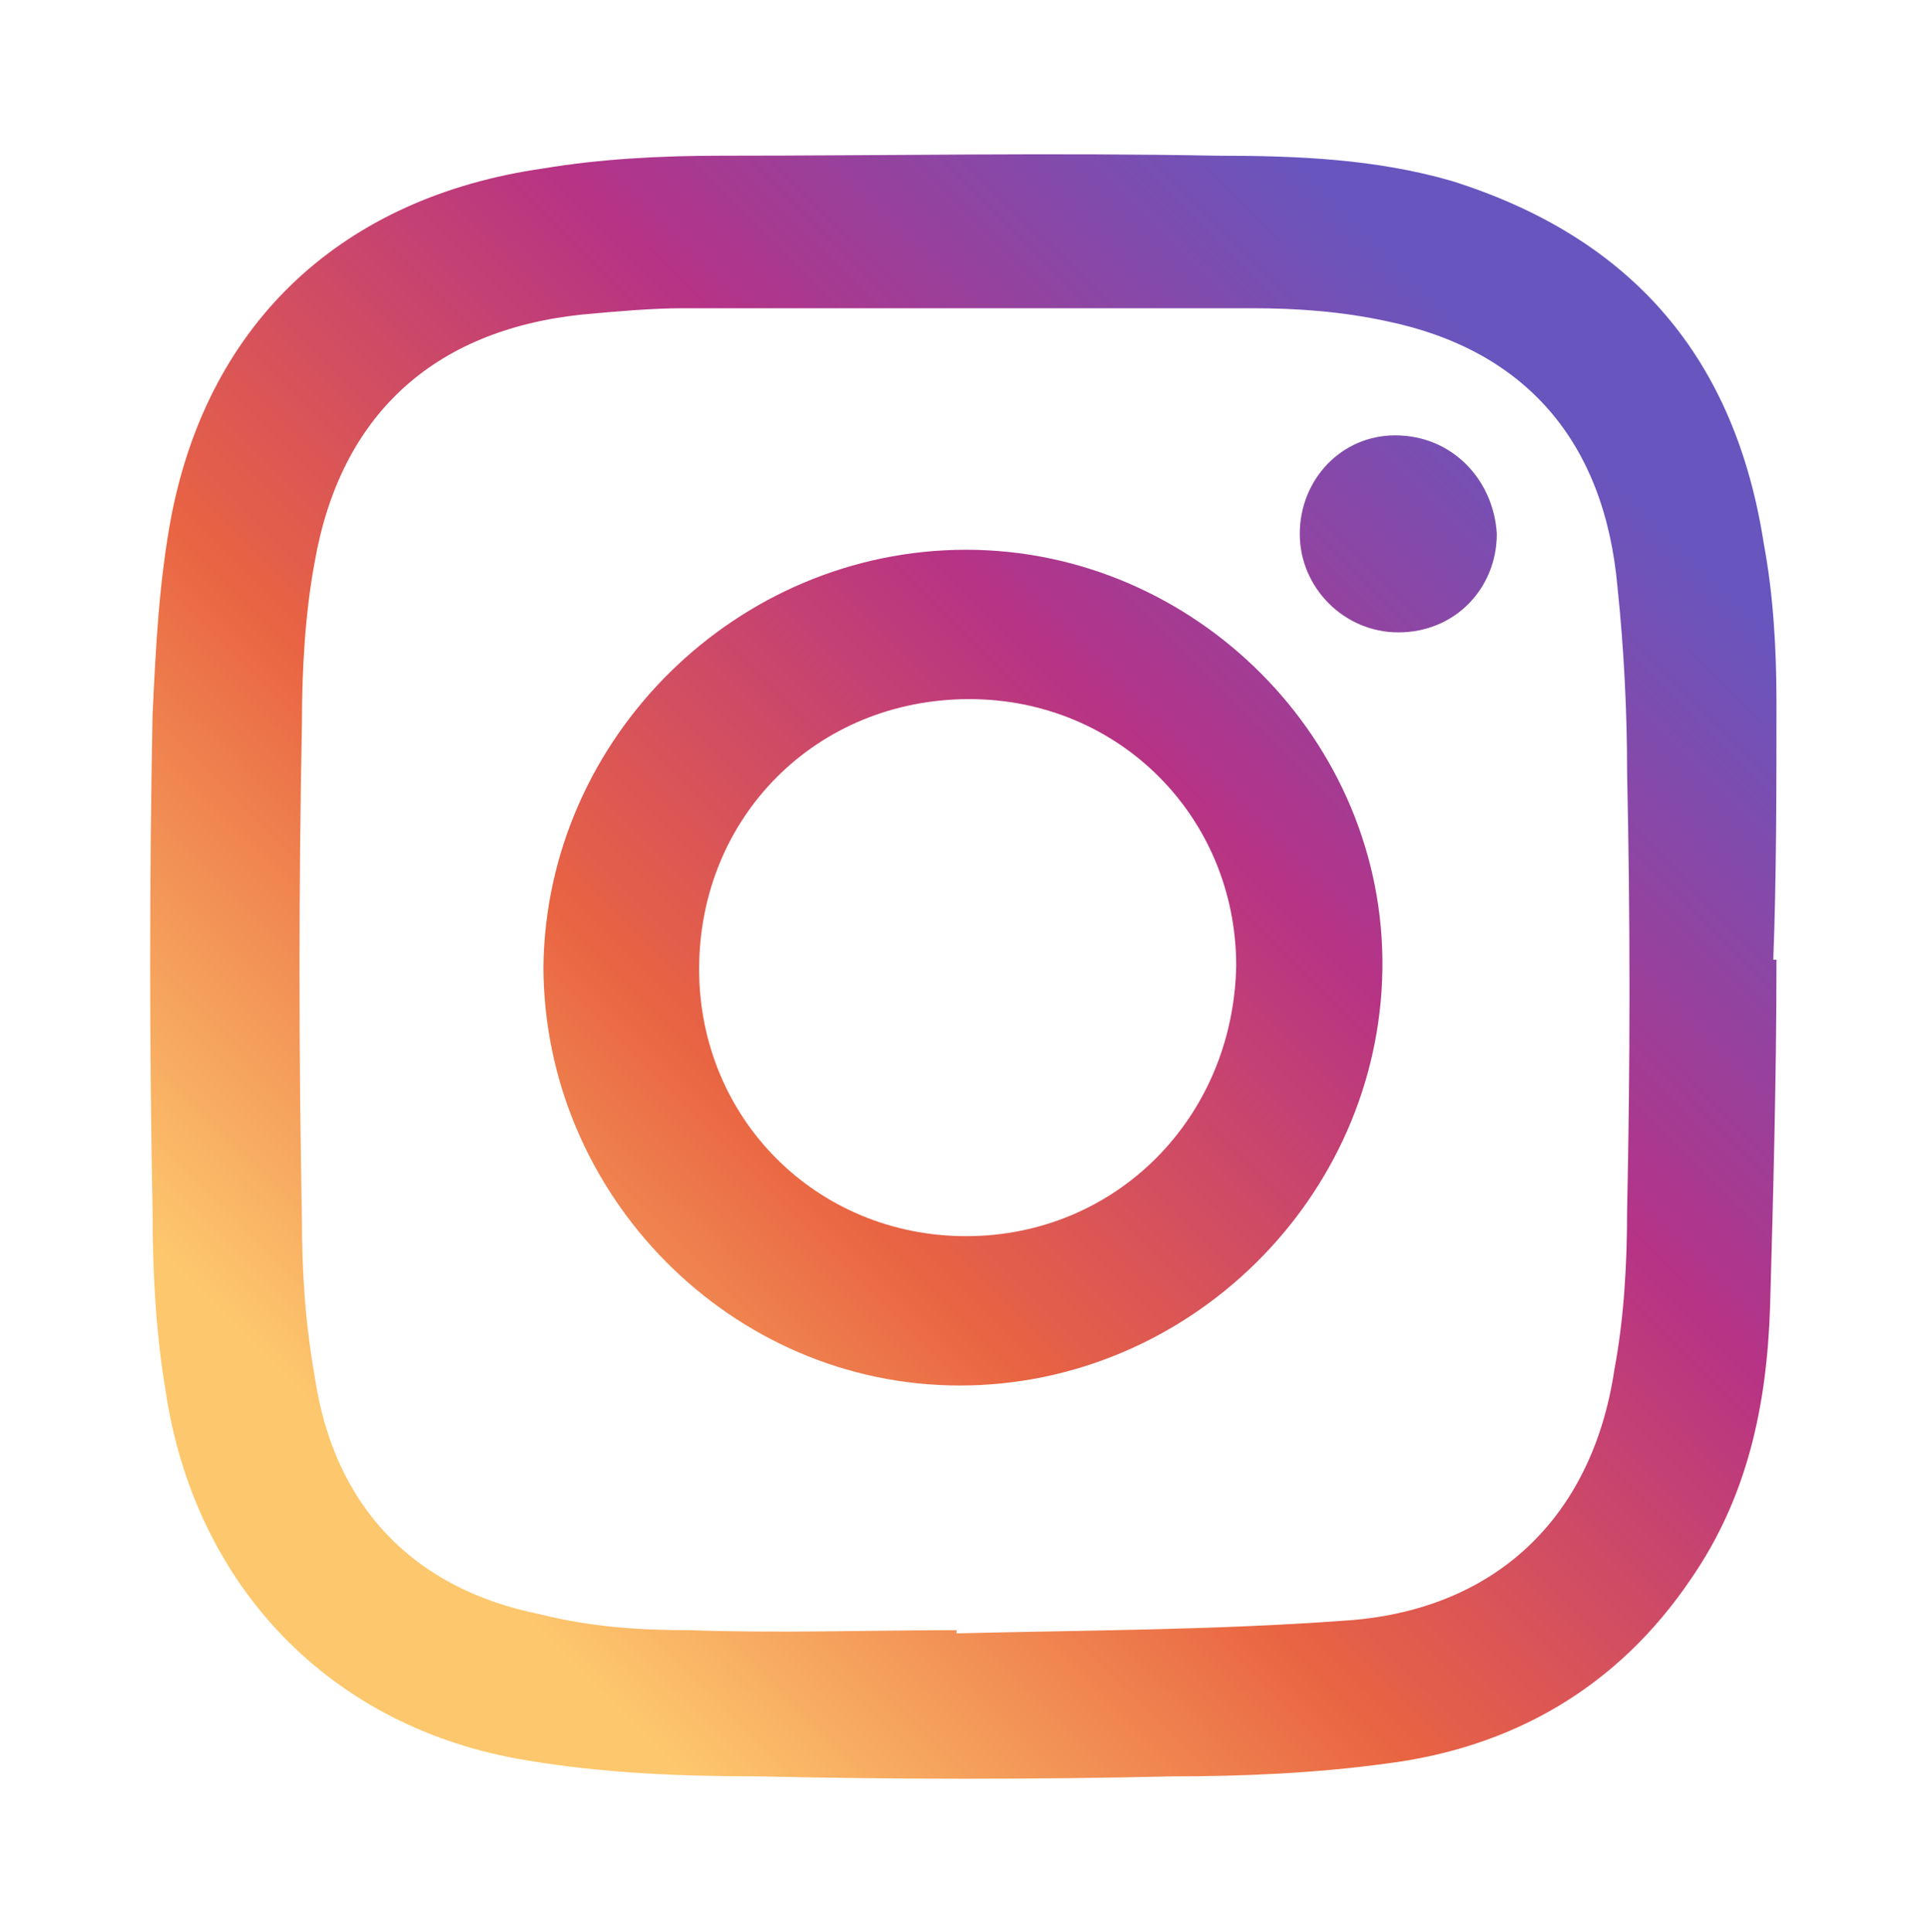 <?xml version="1.0" encoding="utf-8"?>
<!-- Generator: Adobe Illustrator 19.0.0, SVG Export Plug-In . SVG Version: 6.00 Build 0)  -->
<svg version="1.1" id="圖層_5" xmlns="http://www.w3.org/2000/svg" xmlns:xlink="http://www.w3.org/1999/xlink" x="0px" y="0px"
	 viewBox="-267 391.1 60.7 60.8" style="enable-background:new -267 391.1 60.7 60.8;" xml:space="preserve">
<style type="text/css">
	.st0{fill:url(#XMLID_4_);}
	.st1{fill:url(#XMLID_6_);}
	.st2{fill:url(#XMLID_7_);}
</style>
<g>
	<linearGradient id="XMLID_4_" gradientUnits="userSpaceOnUse" x1="-253.835" y1="438.645" x2="-218.746" y2="403.555">
		<stop  offset="0" style="stop-color:#FDC76D"/>
		<stop  offset="0.333" style="stop-color:#E96442"/>
		<stop  offset="0.666" style="stop-color:#B63386"/>
		<stop  offset="1" style="stop-color:#6856BE"/>
	</linearGradient>
	<path id="XMLID_5_" class="st0" d="M-211.1,413.2c0-1.7-0.1-3.4-0.4-5c-0.9-5.8-4.1-9.6-9.8-11.4c-2.4-0.7-4.9-0.8-7.4-0.8
		c-5.2-0.1-10.4,0-15.6,0c-1.9,0-3.8,0.1-5.6,0.4c-6.3,0.9-10.5,4.8-11.7,10.9c-0.4,2.1-0.5,4.2-0.6,6.3c-0.1,5.2-0.1,10.4,0,15.6
		c0,1.9,0.1,3.8,0.4,5.6c0.9,6.2,5.2,10.7,11.4,11.7c2.4,0.4,4.8,0.5,7.3,0.5c4.3,0.1,8.7,0.1,13,0c2.2,0,4.5-0.1,6.7-0.4
		c4-0.5,7.3-2.4,9.6-5.8c1.8-2.6,2.4-5.5,2.5-8.6c0.1-3.6,0.2-7.2,0.2-10.9h-0.1C-211.1,418.7-211.1,415.9-211.1,413.2z
		 M-215.8,429.2c0,1.7-0.1,3.4-0.4,5c-0.7,4.7-3.8,7.6-8.5,7.9c-4.1,0.3-8.2,0.3-12.2,0.4v-0.1c-2.8,0-5.6,0.1-8.4,0
		c-1.6,0-3.1-0.1-4.7-0.5c-4-0.8-6.5-3.4-7.1-7.5c-0.3-1.7-0.4-3.3-0.4-5c-0.1-5.2-0.1-10.3,0-15.5c0-1.7,0.1-3.5,0.4-5.1
		c0.8-4.6,3.7-7.3,8.4-7.8c1.1-0.1,2.2-0.2,3.2-0.2c6,0,11.9,0,17.9,0c1.4,0,2.8,0.1,4.2,0.4c4.4,0.9,6.9,3.8,7.3,8.4
		c0.2,1.9,0.3,3.9,0.3,5.8C-215.7,420-215.7,424.6-215.8,429.2z"/>
	<linearGradient id="XMLID_6_" gradientUnits="userSpaceOnUse" x1="-253.809" y1="438.671" x2="-218.72" y2="403.582">
		<stop  offset="0" style="stop-color:#FDC76D"/>
		<stop  offset="0.333" style="stop-color:#E96442"/>
		<stop  offset="0.666" style="stop-color:#B63386"/>
		<stop  offset="1" style="stop-color:#6856BE"/>
	</linearGradient>
	<path id="XMLID_2_" class="st1" d="M-236.6,408.4c-7.2,0-13.2,5.9-13.3,13.1c0,7.2,5.9,13.2,13.1,13.2s13.2-5.9,13.3-13.1
		C-223.4,414.4-229.4,408.4-236.6,408.4z M-236.6,430c-4.7,0-8.4-3.7-8.4-8.4c0-4.8,3.7-8.5,8.5-8.5c4.7,0,8.4,3.7,8.4,8.4
		C-228.2,426.3-231.9,430-236.6,430z"/>
	<linearGradient id="XMLID_7_" gradientUnits="userSpaceOnUse" x1="-253.787" y1="438.693" x2="-218.698" y2="403.604">
		<stop  offset="0" style="stop-color:#FDC76D"/>
		<stop  offset="0.333" style="stop-color:#E96442"/>
		<stop  offset="0.666" style="stop-color:#B63386"/>
		<stop  offset="1" style="stop-color:#6856BE"/>
	</linearGradient>
	<path id="XMLID_1_" class="st2" d="M-223.1,404.8c-1.7,0-3,1.4-3,3.1s1.4,3.1,3.1,3.1c1.8,0,3.1-1.4,3.1-3.1
		C-220,406.2-221.3,404.8-223.1,404.8z"/>
</g>
</svg>
